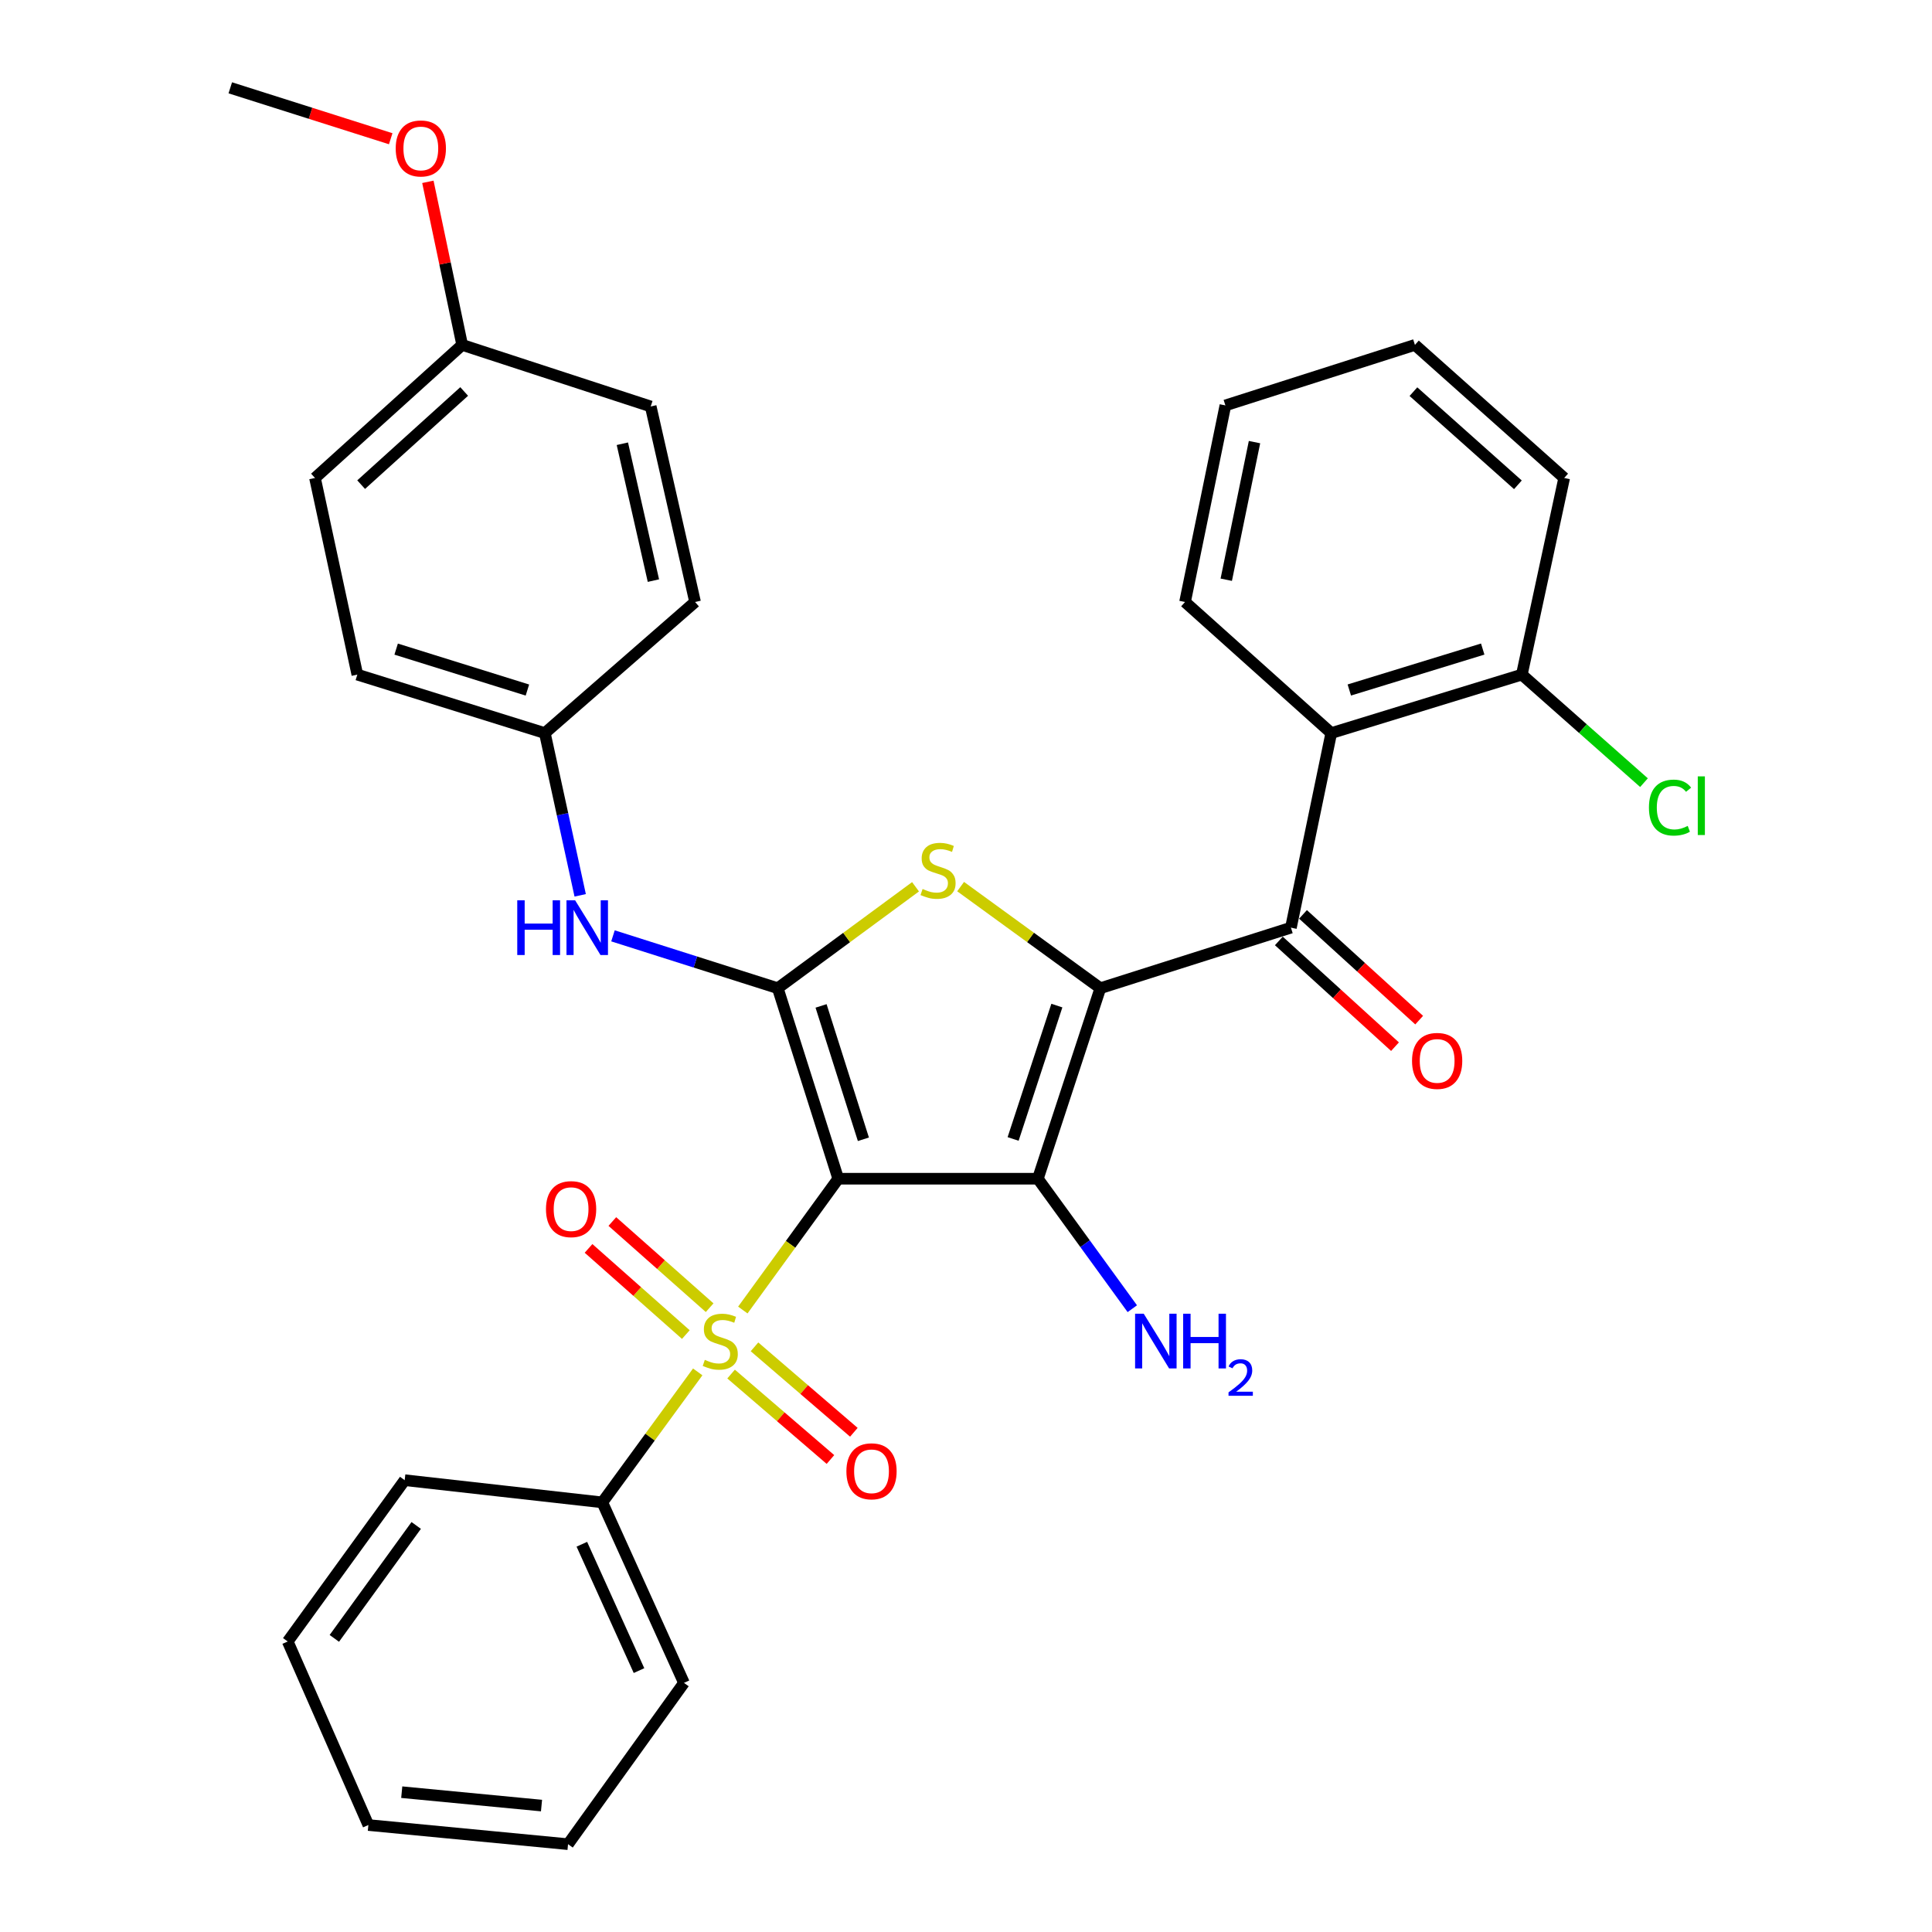 <?xml version='1.0' encoding='iso-8859-1'?>
<svg version='1.1' baseProfile='full'
              xmlns='http://www.w3.org/2000/svg'
                      xmlns:rdkit='http://www.rdkit.org/xml'
                      xmlns:xlink='http://www.w3.org/1999/xlink'
                  xml:space='preserve'
width='1000px' height='1000px' viewBox='0 0 1000 1000'>
<!-- END OF HEADER -->
<rect style='opacity:1.0;fill:#FFFFFF;stroke:none' width='1000' height='1000' x='0' y='0'> </rect>
<path class='bond-1' d='M 433.873,610.103 L 537.194,610.103' style='fill:none;fill-rule:evenodd;stroke:#000000;stroke-width:6px;stroke-linecap:butt;stroke-linejoin:miter;stroke-opacity:1' />
<path class='bond-2' d='M 433.873,610.103 L 409.179,644.086' style='fill:none;fill-rule:evenodd;stroke:#000000;stroke-width:6px;stroke-linecap:butt;stroke-linejoin:miter;stroke-opacity:1' />
<path class='bond-2' d='M 409.179,644.086 L 384.485,678.069' style='fill:none;fill-rule:evenodd;stroke:#CCCC00;stroke-width:6px;stroke-linecap:butt;stroke-linejoin:miter;stroke-opacity:1' />
<path class='bond-3' d='M 433.873,610.103 L 402.572,511.49' style='fill:none;fill-rule:evenodd;stroke:#000000;stroke-width:6px;stroke-linecap:butt;stroke-linejoin:miter;stroke-opacity:1' />
<path class='bond-3' d='M 446.89,589.689 L 424.979,520.66' style='fill:none;fill-rule:evenodd;stroke:#000000;stroke-width:6px;stroke-linecap:butt;stroke-linejoin:miter;stroke-opacity:1' />
<path class='bond-0' d='M 569.538,511.49 L 537.194,610.103' style='fill:none;fill-rule:evenodd;stroke:#000000;stroke-width:6px;stroke-linecap:butt;stroke-linejoin:miter;stroke-opacity:1' />
<path class='bond-0' d='M 547.029,520.491 L 524.388,589.52' style='fill:none;fill-rule:evenodd;stroke:#000000;stroke-width:6px;stroke-linecap:butt;stroke-linejoin:miter;stroke-opacity:1' />
<path class='bond-5' d='M 569.538,511.49 L 668.182,480.158' style='fill:none;fill-rule:evenodd;stroke:#000000;stroke-width:6px;stroke-linecap:butt;stroke-linejoin:miter;stroke-opacity:1' />
<path class='bond-32' d='M 569.538,511.49 L 533.374,485.197' style='fill:none;fill-rule:evenodd;stroke:#000000;stroke-width:6px;stroke-linecap:butt;stroke-linejoin:miter;stroke-opacity:1' />
<path class='bond-32' d='M 533.374,485.197 L 497.21,458.904' style='fill:none;fill-rule:evenodd;stroke:#CCCC00;stroke-width:6px;stroke-linecap:butt;stroke-linejoin:miter;stroke-opacity:1' />
<path class='bond-11' d='M 537.194,610.103 L 561.638,643.742' style='fill:none;fill-rule:evenodd;stroke:#000000;stroke-width:6px;stroke-linecap:butt;stroke-linejoin:miter;stroke-opacity:1' />
<path class='bond-11' d='M 561.638,643.742 L 586.082,677.382' style='fill:none;fill-rule:evenodd;stroke:#0000FF;stroke-width:6px;stroke-linecap:butt;stroke-linejoin:miter;stroke-opacity:1' />
<path class='bond-8' d='M 367.31,676.859 L 342.128,654.559' style='fill:none;fill-rule:evenodd;stroke:#CCCC00;stroke-width:6px;stroke-linecap:butt;stroke-linejoin:miter;stroke-opacity:1' />
<path class='bond-8' d='M 342.128,654.559 L 316.946,632.259' style='fill:none;fill-rule:evenodd;stroke:#FF0000;stroke-width:6px;stroke-linecap:butt;stroke-linejoin:miter;stroke-opacity:1' />
<path class='bond-8' d='M 354.99,690.771 L 329.808,668.471' style='fill:none;fill-rule:evenodd;stroke:#CCCC00;stroke-width:6px;stroke-linecap:butt;stroke-linejoin:miter;stroke-opacity:1' />
<path class='bond-8' d='M 329.808,668.471 L 304.626,646.171' style='fill:none;fill-rule:evenodd;stroke:#FF0000;stroke-width:6px;stroke-linecap:butt;stroke-linejoin:miter;stroke-opacity:1' />
<path class='bond-9' d='M 378.411,711.211 L 404.125,733.324' style='fill:none;fill-rule:evenodd;stroke:#CCCC00;stroke-width:6px;stroke-linecap:butt;stroke-linejoin:miter;stroke-opacity:1' />
<path class='bond-9' d='M 404.125,733.324 L 429.838,755.436' style='fill:none;fill-rule:evenodd;stroke:#FF0000;stroke-width:6px;stroke-linecap:butt;stroke-linejoin:miter;stroke-opacity:1' />
<path class='bond-9' d='M 390.528,697.122 L 416.241,719.234' style='fill:none;fill-rule:evenodd;stroke:#CCCC00;stroke-width:6px;stroke-linecap:butt;stroke-linejoin:miter;stroke-opacity:1' />
<path class='bond-9' d='M 416.241,719.234 L 441.955,741.347' style='fill:none;fill-rule:evenodd;stroke:#FF0000;stroke-width:6px;stroke-linecap:butt;stroke-linejoin:miter;stroke-opacity:1' />
<path class='bond-10' d='M 361.142,710.091 L 336.448,743.859' style='fill:none;fill-rule:evenodd;stroke:#CCCC00;stroke-width:6px;stroke-linecap:butt;stroke-linejoin:miter;stroke-opacity:1' />
<path class='bond-10' d='M 336.448,743.859 L 311.753,777.627' style='fill:none;fill-rule:evenodd;stroke:#000000;stroke-width:6px;stroke-linecap:butt;stroke-linejoin:miter;stroke-opacity:1' />
<path class='bond-4' d='M 402.572,511.49 L 438.225,485.243' style='fill:none;fill-rule:evenodd;stroke:#000000;stroke-width:6px;stroke-linecap:butt;stroke-linejoin:miter;stroke-opacity:1' />
<path class='bond-4' d='M 438.225,485.243 L 473.878,458.996' style='fill:none;fill-rule:evenodd;stroke:#CCCC00;stroke-width:6px;stroke-linecap:butt;stroke-linejoin:miter;stroke-opacity:1' />
<path class='bond-7' d='M 402.572,511.49 L 359.924,497.941' style='fill:none;fill-rule:evenodd;stroke:#000000;stroke-width:6px;stroke-linecap:butt;stroke-linejoin:miter;stroke-opacity:1' />
<path class='bond-7' d='M 359.924,497.941 L 317.276,484.392' style='fill:none;fill-rule:evenodd;stroke:#0000FF;stroke-width:6px;stroke-linecap:butt;stroke-linejoin:miter;stroke-opacity:1' />
<path class='bond-6' d='M 668.182,480.158 L 689.056,379.449' style='fill:none;fill-rule:evenodd;stroke:#000000;stroke-width:6px;stroke-linecap:butt;stroke-linejoin:miter;stroke-opacity:1' />
<path class='bond-12' d='M 661.927,487.029 L 691.99,514.393' style='fill:none;fill-rule:evenodd;stroke:#000000;stroke-width:6px;stroke-linecap:butt;stroke-linejoin:miter;stroke-opacity:1' />
<path class='bond-12' d='M 691.99,514.393 L 722.052,541.757' style='fill:none;fill-rule:evenodd;stroke:#FF0000;stroke-width:6px;stroke-linecap:butt;stroke-linejoin:miter;stroke-opacity:1' />
<path class='bond-12' d='M 674.436,473.287 L 704.499,500.651' style='fill:none;fill-rule:evenodd;stroke:#000000;stroke-width:6px;stroke-linecap:butt;stroke-linejoin:miter;stroke-opacity:1' />
<path class='bond-12' d='M 704.499,500.651 L 734.561,528.015' style='fill:none;fill-rule:evenodd;stroke:#FF0000;stroke-width:6px;stroke-linecap:butt;stroke-linejoin:miter;stroke-opacity:1' />
<path class='bond-13' d='M 689.056,379.449 L 787.7,349.18' style='fill:none;fill-rule:evenodd;stroke:#000000;stroke-width:6px;stroke-linecap:butt;stroke-linejoin:miter;stroke-opacity:1' />
<path class='bond-13' d='M 698.402,357.144 L 767.452,335.955' style='fill:none;fill-rule:evenodd;stroke:#000000;stroke-width:6px;stroke-linecap:butt;stroke-linejoin:miter;stroke-opacity:1' />
<path class='bond-21' d='M 689.056,379.449 L 613.373,311.591' style='fill:none;fill-rule:evenodd;stroke:#000000;stroke-width:6px;stroke-linecap:butt;stroke-linejoin:miter;stroke-opacity:1' />
<path class='bond-14' d='M 300.303,463.421 L 291.157,421.435' style='fill:none;fill-rule:evenodd;stroke:#0000FF;stroke-width:6px;stroke-linecap:butt;stroke-linejoin:miter;stroke-opacity:1' />
<path class='bond-14' d='M 291.157,421.435 L 282.011,379.449' style='fill:none;fill-rule:evenodd;stroke:#000000;stroke-width:6px;stroke-linecap:butt;stroke-linejoin:miter;stroke-opacity:1' />
<path class='bond-23' d='M 311.753,777.627 L 354.019,871.057' style='fill:none;fill-rule:evenodd;stroke:#000000;stroke-width:6px;stroke-linecap:butt;stroke-linejoin:miter;stroke-opacity:1' />
<path class='bond-23' d='M 301.162,799.301 L 330.748,864.702' style='fill:none;fill-rule:evenodd;stroke:#000000;stroke-width:6px;stroke-linecap:butt;stroke-linejoin:miter;stroke-opacity:1' />
<path class='bond-24' d='M 311.753,777.627 L 209.465,766.137' style='fill:none;fill-rule:evenodd;stroke:#000000;stroke-width:6px;stroke-linecap:butt;stroke-linejoin:miter;stroke-opacity:1' />
<path class='bond-15' d='M 787.7,349.18 L 819.313,377.142' style='fill:none;fill-rule:evenodd;stroke:#000000;stroke-width:6px;stroke-linecap:butt;stroke-linejoin:miter;stroke-opacity:1' />
<path class='bond-15' d='M 819.313,377.142 L 850.925,405.104' style='fill:none;fill-rule:evenodd;stroke:#00CC00;stroke-width:6px;stroke-linecap:butt;stroke-linejoin:miter;stroke-opacity:1' />
<path class='bond-25' d='M 787.7,349.18 L 809.617,247.398' style='fill:none;fill-rule:evenodd;stroke:#000000;stroke-width:6px;stroke-linecap:butt;stroke-linejoin:miter;stroke-opacity:1' />
<path class='bond-17' d='M 282.011,379.449 L 359.769,311.591' style='fill:none;fill-rule:evenodd;stroke:#000000;stroke-width:6px;stroke-linecap:butt;stroke-linejoin:miter;stroke-opacity:1' />
<path class='bond-18' d='M 282.011,379.449 L 184.957,349.18' style='fill:none;fill-rule:evenodd;stroke:#000000;stroke-width:6px;stroke-linecap:butt;stroke-linejoin:miter;stroke-opacity:1' />
<path class='bond-18' d='M 272.985,357.169 L 205.048,335.98' style='fill:none;fill-rule:evenodd;stroke:#000000;stroke-width:6px;stroke-linecap:butt;stroke-linejoin:miter;stroke-opacity:1' />
<path class='bond-16' d='M 239.219,178.518 L 163.039,247.398' style='fill:none;fill-rule:evenodd;stroke:#000000;stroke-width:6px;stroke-linecap:butt;stroke-linejoin:miter;stroke-opacity:1' />
<path class='bond-16' d='M 240.255,202.633 L 186.929,250.85' style='fill:none;fill-rule:evenodd;stroke:#000000;stroke-width:6px;stroke-linecap:butt;stroke-linejoin:miter;stroke-opacity:1' />
<path class='bond-22' d='M 239.219,178.518 L 230.343,136.317' style='fill:none;fill-rule:evenodd;stroke:#000000;stroke-width:6px;stroke-linecap:butt;stroke-linejoin:miter;stroke-opacity:1' />
<path class='bond-22' d='M 230.343,136.317 L 221.468,94.116' style='fill:none;fill-rule:evenodd;stroke:#FF0000;stroke-width:6px;stroke-linecap:butt;stroke-linejoin:miter;stroke-opacity:1' />
<path class='bond-33' d='M 239.219,178.518 L 336.809,210.387' style='fill:none;fill-rule:evenodd;stroke:#000000;stroke-width:6px;stroke-linecap:butt;stroke-linejoin:miter;stroke-opacity:1' />
<path class='bond-20' d='M 359.769,311.591 L 336.809,210.387' style='fill:none;fill-rule:evenodd;stroke:#000000;stroke-width:6px;stroke-linecap:butt;stroke-linejoin:miter;stroke-opacity:1' />
<path class='bond-20' d='M 338.203,300.522 L 322.131,229.679' style='fill:none;fill-rule:evenodd;stroke:#000000;stroke-width:6px;stroke-linecap:butt;stroke-linejoin:miter;stroke-opacity:1' />
<path class='bond-19' d='M 184.957,349.18 L 163.039,247.398' style='fill:none;fill-rule:evenodd;stroke:#000000;stroke-width:6px;stroke-linecap:butt;stroke-linejoin:miter;stroke-opacity:1' />
<path class='bond-27' d='M 613.373,311.591 L 634.258,209.84' style='fill:none;fill-rule:evenodd;stroke:#000000;stroke-width:6px;stroke-linecap:butt;stroke-linejoin:miter;stroke-opacity:1' />
<path class='bond-27' d='M 634.709,300.065 L 649.328,228.839' style='fill:none;fill-rule:evenodd;stroke:#000000;stroke-width:6px;stroke-linecap:butt;stroke-linejoin:miter;stroke-opacity:1' />
<path class='bond-26' d='M 202.231,71.809 L 160.712,58.632' style='fill:none;fill-rule:evenodd;stroke:#FF0000;stroke-width:6px;stroke-linecap:butt;stroke-linejoin:miter;stroke-opacity:1' />
<path class='bond-26' d='M 160.712,58.632 L 119.194,45.455' style='fill:none;fill-rule:evenodd;stroke:#000000;stroke-width:6px;stroke-linecap:butt;stroke-linejoin:miter;stroke-opacity:1' />
<path class='bond-30' d='M 354.019,871.057 L 294.017,954.545' style='fill:none;fill-rule:evenodd;stroke:#000000;stroke-width:6px;stroke-linecap:butt;stroke-linejoin:miter;stroke-opacity:1' />
<path class='bond-29' d='M 209.465,766.137 L 148.927,849.635' style='fill:none;fill-rule:evenodd;stroke:#000000;stroke-width:6px;stroke-linecap:butt;stroke-linejoin:miter;stroke-opacity:1' />
<path class='bond-29' d='M 215.429,789.569 L 173.052,848.018' style='fill:none;fill-rule:evenodd;stroke:#000000;stroke-width:6px;stroke-linecap:butt;stroke-linejoin:miter;stroke-opacity:1' />
<path class='bond-35' d='M 809.617,247.398 L 732.365,178.518' style='fill:none;fill-rule:evenodd;stroke:#000000;stroke-width:6px;stroke-linecap:butt;stroke-linejoin:miter;stroke-opacity:1' />
<path class='bond-35' d='M 785.663,250.936 L 731.586,202.72' style='fill:none;fill-rule:evenodd;stroke:#000000;stroke-width:6px;stroke-linecap:butt;stroke-linejoin:miter;stroke-opacity:1' />
<path class='bond-28' d='M 634.258,209.84 L 732.365,178.518' style='fill:none;fill-rule:evenodd;stroke:#000000;stroke-width:6px;stroke-linecap:butt;stroke-linejoin:miter;stroke-opacity:1' />
<path class='bond-31' d='M 148.927,849.635 L 190.666,944.635' style='fill:none;fill-rule:evenodd;stroke:#000000;stroke-width:6px;stroke-linecap:butt;stroke-linejoin:miter;stroke-opacity:1' />
<path class='bond-34' d='M 294.017,954.545 L 190.666,944.635' style='fill:none;fill-rule:evenodd;stroke:#000000;stroke-width:6px;stroke-linecap:butt;stroke-linejoin:miter;stroke-opacity:1' />
<path class='bond-34' d='M 280.288,934.561 L 207.942,927.623' style='fill:none;fill-rule:evenodd;stroke:#000000;stroke-width:6px;stroke-linecap:butt;stroke-linejoin:miter;stroke-opacity:1' />
<path  class='atom-3' d='M 364.808 703.859
Q 365.128 703.979, 366.448 704.539
Q 367.768 705.099, 369.208 705.459
Q 370.688 705.779, 372.128 705.779
Q 374.808 705.779, 376.368 704.499
Q 377.928 703.179, 377.928 700.899
Q 377.928 699.339, 377.128 698.379
Q 376.368 697.419, 375.168 696.899
Q 373.968 696.379, 371.968 695.779
Q 369.448 695.019, 367.928 694.299
Q 366.448 693.579, 365.368 692.059
Q 364.328 690.539, 364.328 687.979
Q 364.328 684.419, 366.728 682.219
Q 369.168 680.019, 373.968 680.019
Q 377.248 680.019, 380.968 681.579
L 380.048 684.659
Q 376.648 683.259, 374.088 683.259
Q 371.328 683.259, 369.808 684.419
Q 368.288 685.539, 368.328 687.499
Q 368.328 689.019, 369.088 689.939
Q 369.888 690.859, 371.008 691.379
Q 372.168 691.899, 374.088 692.499
Q 376.648 693.299, 378.168 694.099
Q 379.688 694.899, 380.768 696.539
Q 381.888 698.139, 381.888 700.899
Q 381.888 704.819, 379.248 706.939
Q 376.648 709.019, 372.288 709.019
Q 369.768 709.019, 367.848 708.459
Q 365.968 707.939, 363.728 707.019
L 364.808 703.859
' fill='#CCCC00'/>
<path  class='atom-5' d='M 477.533 460.135
Q 477.853 460.255, 479.173 460.815
Q 480.493 461.375, 481.933 461.735
Q 483.413 462.055, 484.853 462.055
Q 487.533 462.055, 489.093 460.775
Q 490.653 459.455, 490.653 457.175
Q 490.653 455.615, 489.853 454.655
Q 489.093 453.695, 487.893 453.175
Q 486.693 452.655, 484.693 452.055
Q 482.173 451.295, 480.653 450.575
Q 479.173 449.855, 478.093 448.335
Q 477.053 446.815, 477.053 444.255
Q 477.053 440.695, 479.453 438.495
Q 481.893 436.295, 486.693 436.295
Q 489.973 436.295, 493.693 437.855
L 492.773 440.935
Q 489.373 439.535, 486.813 439.535
Q 484.053 439.535, 482.533 440.695
Q 481.013 441.815, 481.053 443.775
Q 481.053 445.295, 481.813 446.215
Q 482.613 447.135, 483.733 447.655
Q 484.893 448.175, 486.813 448.775
Q 489.373 449.575, 490.893 450.375
Q 492.413 451.175, 493.493 452.815
Q 494.613 454.415, 494.613 457.175
Q 494.613 461.095, 491.973 463.215
Q 489.373 465.295, 485.013 465.295
Q 482.493 465.295, 480.573 464.735
Q 478.693 464.215, 476.453 463.295
L 477.533 460.135
' fill='#CCCC00'/>
<path  class='atom-8' d='M 267.729 465.998
L 271.569 465.998
L 271.569 478.038
L 286.049 478.038
L 286.049 465.998
L 289.889 465.998
L 289.889 494.318
L 286.049 494.318
L 286.049 481.238
L 271.569 481.238
L 271.569 494.318
L 267.729 494.318
L 267.729 465.998
' fill='#0000FF'/>
<path  class='atom-8' d='M 297.689 465.998
L 306.969 480.998
Q 307.889 482.478, 309.369 485.158
Q 310.849 487.838, 310.929 487.998
L 310.929 465.998
L 314.689 465.998
L 314.689 494.318
L 310.809 494.318
L 300.849 477.918
Q 299.689 475.998, 298.449 473.798
Q 297.249 471.598, 296.889 470.918
L 296.889 494.318
L 293.209 494.318
L 293.209 465.998
L 297.689 465.998
' fill='#0000FF'/>
<path  class='atom-9' d='M 282.597 625.844
Q 282.597 619.044, 285.957 615.244
Q 289.317 611.444, 295.597 611.444
Q 301.877 611.444, 305.237 615.244
Q 308.597 619.044, 308.597 625.844
Q 308.597 632.724, 305.197 636.644
Q 301.797 640.524, 295.597 640.524
Q 289.357 640.524, 285.957 636.644
Q 282.597 632.764, 282.597 625.844
M 295.597 637.324
Q 299.917 637.324, 302.237 634.444
Q 304.597 631.524, 304.597 625.844
Q 304.597 620.284, 302.237 617.484
Q 299.917 614.644, 295.597 614.644
Q 291.277 614.644, 288.917 617.444
Q 286.597 620.244, 286.597 625.844
Q 286.597 631.564, 288.917 634.444
Q 291.277 637.324, 295.597 637.324
' fill='#FF0000'/>
<path  class='atom-10' d='M 438.093 761.54
Q 438.093 754.74, 441.453 750.94
Q 444.813 747.14, 451.093 747.14
Q 457.373 747.14, 460.733 750.94
Q 464.093 754.74, 464.093 761.54
Q 464.093 768.42, 460.693 772.34
Q 457.293 776.22, 451.093 776.22
Q 444.853 776.22, 441.453 772.34
Q 438.093 768.46, 438.093 761.54
M 451.093 773.02
Q 455.413 773.02, 457.733 770.14
Q 460.093 767.22, 460.093 761.54
Q 460.093 755.98, 457.733 753.18
Q 455.413 750.34, 451.093 750.34
Q 446.773 750.34, 444.413 753.14
Q 442.093 755.94, 442.093 761.54
Q 442.093 767.26, 444.413 770.14
Q 446.773 773.02, 451.093 773.02
' fill='#FF0000'/>
<path  class='atom-12' d='M 591.999 679.979
L 601.279 694.979
Q 602.199 696.459, 603.679 699.139
Q 605.159 701.819, 605.239 701.979
L 605.239 679.979
L 608.999 679.979
L 608.999 708.299
L 605.119 708.299
L 595.159 691.899
Q 593.999 689.979, 592.759 687.779
Q 591.559 685.579, 591.199 684.899
L 591.199 708.299
L 587.519 708.299
L 587.519 679.979
L 591.999 679.979
' fill='#0000FF'/>
<path  class='atom-12' d='M 612.399 679.979
L 616.239 679.979
L 616.239 692.019
L 630.719 692.019
L 630.719 679.979
L 634.559 679.979
L 634.559 708.299
L 630.719 708.299
L 630.719 695.219
L 616.239 695.219
L 616.239 708.299
L 612.399 708.299
L 612.399 679.979
' fill='#0000FF'/>
<path  class='atom-12' d='M 635.932 707.305
Q 636.618 705.536, 638.255 704.559
Q 639.892 703.556, 642.162 703.556
Q 644.987 703.556, 646.571 705.087
Q 648.155 706.619, 648.155 709.338
Q 648.155 712.11, 646.096 714.697
Q 644.063 717.284, 639.839 720.347
L 648.472 720.347
L 648.472 722.459
L 635.879 722.459
L 635.879 720.69
Q 639.364 718.208, 641.423 716.36
Q 643.508 714.512, 644.512 712.849
Q 645.515 711.186, 645.515 709.47
Q 645.515 707.675, 644.617 706.671
Q 643.72 705.668, 642.162 705.668
Q 640.657 705.668, 639.654 706.275
Q 638.651 706.883, 637.938 708.229
L 635.932 707.305
' fill='#0000FF'/>
<path  class='atom-13' d='M 730.865 549.128
Q 730.865 542.328, 734.225 538.528
Q 737.585 534.728, 743.865 534.728
Q 750.145 534.728, 753.505 538.528
Q 756.865 542.328, 756.865 549.128
Q 756.865 556.008, 753.465 559.928
Q 750.065 563.808, 743.865 563.808
Q 737.625 563.808, 734.225 559.928
Q 730.865 556.048, 730.865 549.128
M 743.865 560.608
Q 748.185 560.608, 750.505 557.728
Q 752.865 554.808, 752.865 549.128
Q 752.865 543.568, 750.505 540.768
Q 748.185 537.928, 743.865 537.928
Q 739.545 537.928, 737.185 540.728
Q 734.865 543.528, 734.865 549.128
Q 734.865 554.848, 737.185 557.728
Q 739.545 560.608, 743.865 560.608
' fill='#FF0000'/>
<path  class='atom-16' d='M 853.486 418.008
Q 853.486 410.968, 856.766 407.288
Q 860.086 403.568, 866.366 403.568
Q 872.206 403.568, 875.326 407.688
L 872.686 409.848
Q 870.406 406.848, 866.366 406.848
Q 862.086 406.848, 859.806 409.728
Q 857.566 412.568, 857.566 418.008
Q 857.566 423.608, 859.886 426.488
Q 862.246 429.368, 866.806 429.368
Q 869.926 429.368, 873.566 427.488
L 874.686 430.488
Q 873.206 431.448, 870.966 432.008
Q 868.726 432.568, 866.246 432.568
Q 860.086 432.568, 856.766 428.808
Q 853.486 425.048, 853.486 418.008
' fill='#00CC00'/>
<path  class='atom-16' d='M 878.766 401.848
L 882.446 401.848
L 882.446 432.208
L 878.766 432.208
L 878.766 401.848
' fill='#00CC00'/>
<path  class='atom-23' d='M 204.817 76.836
Q 204.817 70.036, 208.177 66.236
Q 211.537 62.436, 217.817 62.436
Q 224.097 62.436, 227.457 66.236
Q 230.817 70.036, 230.817 76.836
Q 230.817 83.716, 227.417 87.636
Q 224.017 91.516, 217.817 91.516
Q 211.577 91.516, 208.177 87.636
Q 204.817 83.756, 204.817 76.836
M 217.817 88.316
Q 222.137 88.316, 224.457 85.436
Q 226.817 82.516, 226.817 76.836
Q 226.817 71.276, 224.457 68.476
Q 222.137 65.636, 217.817 65.636
Q 213.497 65.636, 211.137 68.436
Q 208.817 71.236, 208.817 76.836
Q 208.817 82.556, 211.137 85.436
Q 213.497 88.316, 217.817 88.316
' fill='#FF0000'/>
</svg>
